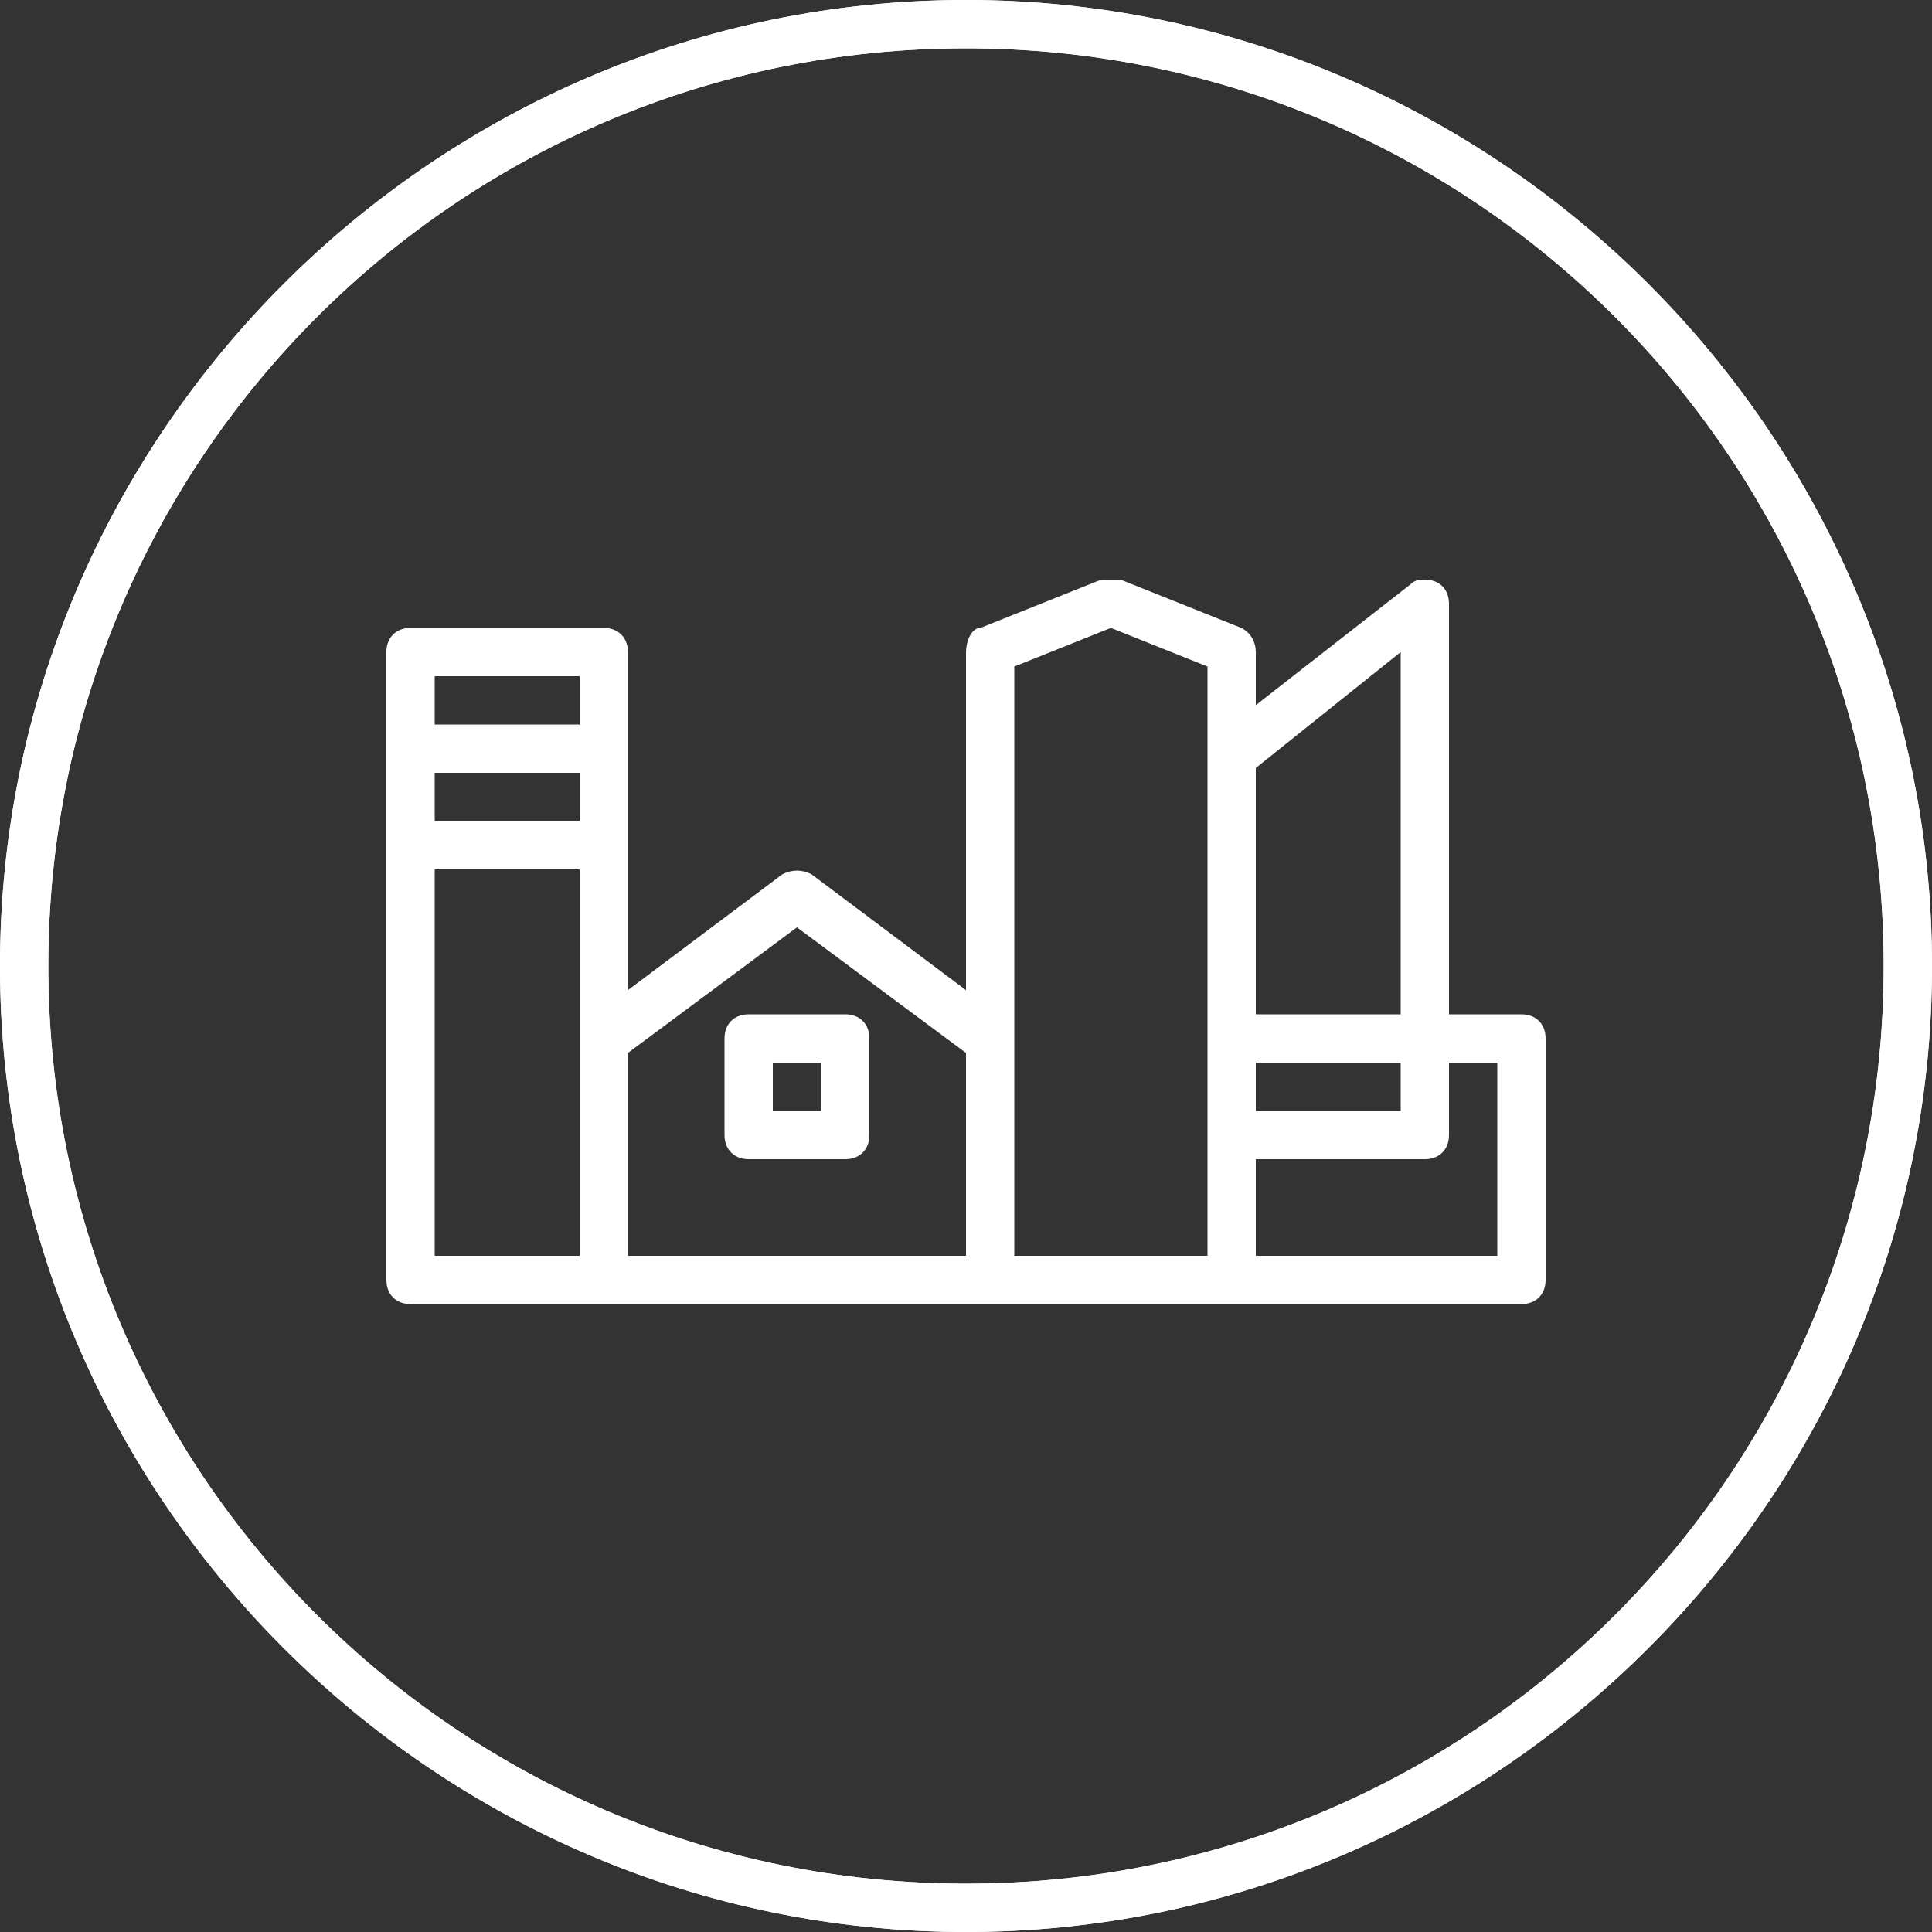 <?xml version="1.0" encoding="UTF-8"?>
<svg id="Layer_1" xmlns="http://www.w3.org/2000/svg" version="1.1" viewBox="0 0 40 40">
  <rect x="0" y="0" width="40" height="40" fill="#333333" stroke="none"/>
  <!-- Generator: Adobe Illustrator 29.8.2, SVG Export Plug-In . SVG Version: 2.1.1 Build 3)  -->
  <defs>
    <style>
      .st0 {
        fill: #fff;
      }
    </style>
  </defs>
  <path class="st0" d="M20,0C9,0,0,9,0,20s9,20,20,20,20-9,20-20S31,0,20,0ZM20,39C9.5,39,1,30.5,1,20S9.5,1,20,1s19,8.5,19,19-8.5,19-19,19Z"/>
  <path class="st0" d="M31.5,21h-1.5v-8.5c0-.3-.2-.5-.5-.5-.1,0-.2,0-.3.1l-3.2,2.5v-1.1c0-.2-.1-.4-.3-.5l-2.5-1c-.1,0-.3,0-.4,0l-2.5,1c-.2,0-.3.3-.3.5v7l-3.2-2.4c-.2-.1-.4-.1-.6,0l-3.2,2.4v-7c0-.3-.2-.5-.5-.5h-4c-.3,0-.5.2-.5.5v13c0,.3.2.5.5.5h23c.3,0,.5-.2.5-.5v-5c0-.3-.2-.5-.5-.5ZM26,22h3v1h-3v-1ZM26,15.9l3-2.4v7.5h-3v-5.1ZM9,16h3v1h-3v-1ZM12,14v1h-3v-1h3ZM9,18h3v8h-3v-8ZM13,21.8l3.5-2.6,3.5,2.6v4.2h-7v-4.2ZM21,21.5v-7.7l2-.8,2,.8v12.2h-4v-4.5ZM31,26h-5v-2h3.5c.3,0,.5-.2.5-.5v-1.5h1v4Z"/>
  <path class="st0" d="M17.5,21h-2c-.3,0-.5.2-.5.5v2c0,.3.2.5.5.5h2c.3,0,.5-.2.5-.5v-2c0-.3-.2-.5-.5-.5ZM17,23h-1v-1h1v1Z"/>
  <path class="st0" d="M20,40C9,40,0,31,0,20S9,0,20,0s20,9,20,20-9,20-20,20ZM20,1C9.5,1,1,9.5,1,20s8.5,19,19,19,19-8.5,19-19S30.5,1,20,1Z"/>
</svg>